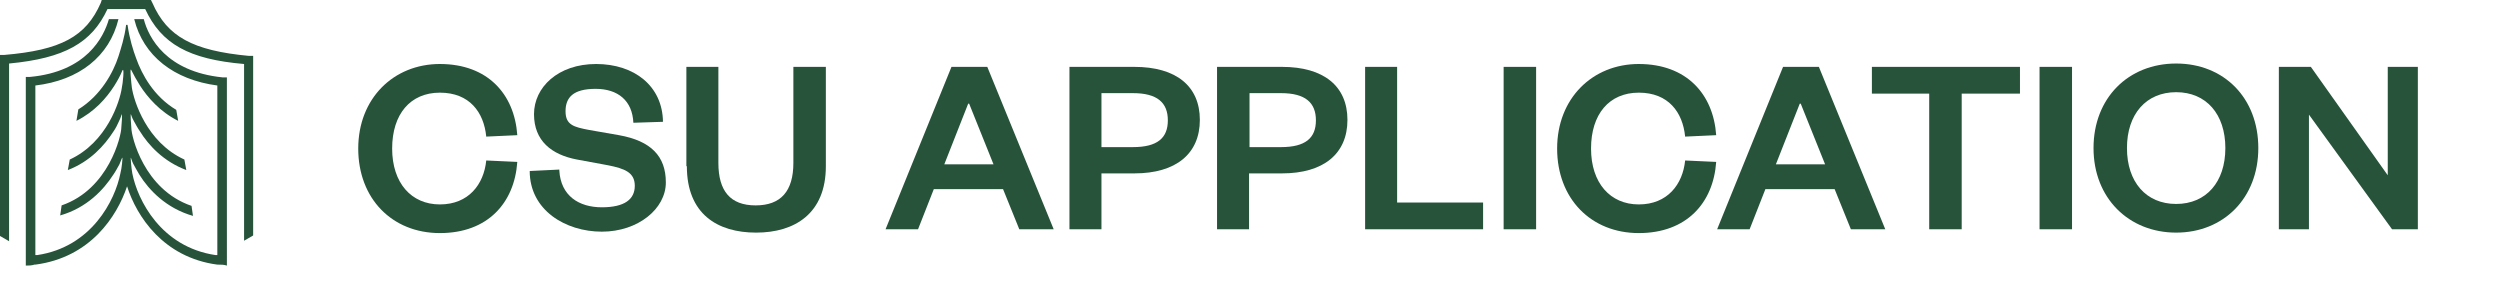 <?xml version="1.0" encoding="UTF-8"?>
<svg id="Layer_1" data-name="Layer 1" xmlns="http://www.w3.org/2000/svg" version="1.1" viewBox="0 0 523.4 59.8">
  <defs>
    <style>
      .cls-1 {
        fill: #26533a;
        stroke-width: 0px;
      }
    </style>
  </defs>
  <g>
    <path class="cls-1" d="M30.1,4h-2c1.9,7.7,8.3,12.7,17.4,13.9v30.4h0v5.1h-.4c-11.4-1.7-16.3-11.5-17.4-17.1h0c-.2-1.1-.4-3.3-.3-3.3.1.2.2.7.5,1.3.4.7.8,1.5,1.3,2.3,2,3.2,5.6,7,11.2,8.6l-.3-2.1c-10-3.4-12.6-14.6-12.6-16.3h0c-.1-1-.2-2.9-.1-2.9.1.2.2.7.6,1.4.4.7.8,1.5,1.3,2.2,1.8,2.9,4.9,6.3,9.7,8.1l-.4-2.2c-7.9-3.6-10.6-12.3-11-15.1h0c-.1-.8-.5-4.5-.1-3.6h0c.5,1,1.1,2.1,1.8,3.2,1.6,2.5,4.2,5.5,8,7.4l-.4-2.3c-4.7-2.8-7.2-7.4-8.4-10.8-.6-1.6-1.4-4.1-1.8-7h-.3c-.3,2.6-1.1,5-1.6,6.6-1.1,3.4-3.7,8.2-8.4,11.1l-.4,2.4c3.8-1.9,6.3-4.8,7.9-7.3.7-1.1,1.3-2.2,1.7-3.2.5-1,.1,2.8-.1,3.6h0c-.4,2.8-3.1,11.4-10.9,15l-.4,2.2c4.7-1.8,7.7-5.2,9.5-8,.5-.7.9-1.5,1.2-2.2.4-.8.5-1.3.6-1.5.1,0,0,2-.1,2.8h0c0,1.7-2.6,12.9-12.5,16.3l-.3,2.1c5.6-1.6,9.1-5.4,11.1-8.5.5-.7.9-1.5,1.3-2.2.3-.7.5-1.3.6-1.4.1,0-.1,2.2-.4,3.3h0c-1.1,5.6-6,15.4-17.4,17.1h-.4v-5.1h0v-30.4c9.2-1.1,15.5-6.1,17.4-13.9h-2c-1.1,3.8-4.7,11-16.5,12.1h-.9v39.5c.6,0,1.2,0,1.8-.2h.2c11.5-1.5,17.1-10.1,19.2-16.4,2,6.3,7.6,14.9,18.9,16.4h.2c.6,0,1.2,0,1.8.2V16.2h-.9c-11.8-1.2-15.5-8.3-16.5-12.2"/>
    <path class="cls-1" d="M21.3,0l-.2.6C18,7.7,12.7,10.5.9,11.5h-.9v37.9l1.9,1.1V13.3c11.6-1.1,17.3-4.3,20.6-11.4h7.9c3.4,7.3,9.1,10.5,20.7,11.5v37l1.9-1.1V11.7h-.9c-11.7-1.1-17.1-4-20.2-11.1l-.3-.6h-10.3Z"/>
  </g>
  <g>
    <path class="cls-1" d="M92.1,13.4c10,0,15.6,6.3,16.2,14.9l-6.5.3c-.5-5.1-3.5-9.2-9.7-9.2s-10,4.5-10,11.7,4,11.7,10,11.7,9.2-4.2,9.7-9.2l6.5.3c-.6,8.6-6.2,14.9-16.2,14.9s-17.1-7.2-17.1-17.7,7.4-17.7,17.1-17.7Z"/>
    <path class="cls-1" d="M117.1,35.7c.3,5.3,4.1,7.7,8.9,7.7s6.9-1.7,6.9-4.5-2.1-3.6-5.6-4.3l-6.5-1.2c-5.3-1-9-3.9-9-9.5s5-10.5,13-10.5,13.9,4.6,14,12.1l-6.2.2c-.2-4.6-3.2-7.1-7.9-7.1s-6.3,1.8-6.3,4.7,1.8,3.3,4.9,3.9l6.3,1.1c6.7,1.2,9.8,4.4,9.8,9.9s-5.8,10.3-13.4,10.3-15.1-4.5-15.1-12.7l6.2-.3Z"/>
    <path class="cls-1" d="M143.7,34.8V14h6.7v20.1c0,5.9,2.5,8.9,7.8,8.9s7.9-3,7.9-8.9V14h6.8v20.8c0,9.9-6.5,13.9-14.6,13.9s-14.5-3.9-14.5-13.9Z"/>
    <path class="cls-1" d="M206.7,14l13.9,34h-7.2l-3.4-8.4h-14.5l-3.3,8.4h-6.8l13.8-34h7.5ZM197.6,34.4h10.4l-5.1-12.7h-.2l-5,12.7Z"/>
    <path class="cls-1" d="M230.6,48h-6.7V14h13.6c8.7,0,13.7,4,13.7,11.1s-5,11.2-13.7,11.2h-6.9v11.7ZM237.2,30.8c5.1,0,7.3-1.9,7.3-5.6s-2.2-5.7-7.3-5.7h-6.6v11.3h6.6Z"/>
    <path class="cls-1" d="M261.5,48h-6.7V14h13.6c8.7,0,13.7,4,13.7,11.1s-5,11.2-13.7,11.2h-6.9v11.7ZM268.2,30.8c5.1,0,7.3-1.9,7.3-5.6s-2.2-5.7-7.3-5.7h-6.6v11.3h6.6Z"/>
    <path class="cls-1" d="M292.5,14v28.4h18v5.6h-24.7V14h6.8Z"/>
    <path class="cls-1" d="M321.6,14v34h-6.8V14h6.8Z"/>
    <path class="cls-1" d="M343.1,13.4c10,0,15.6,6.3,16.2,14.9l-6.5.3c-.5-5.1-3.5-9.2-9.7-9.2s-10,4.5-10,11.7,4,11.7,10,11.7,9.2-4.2,9.7-9.2l6.5.3c-.6,8.6-6.2,14.9-16.2,14.9s-17.1-7.2-17.1-17.7,7.4-17.7,17.1-17.7Z"/>
    <path class="cls-1" d="M380.8,14l13.9,34h-7.2l-3.4-8.4h-14.5l-3.3,8.4h-6.8l13.8-34h7.5ZM371.7,34.4h10.4l-5.1-12.7h-.2l-5,12.7Z"/>
    <path class="cls-1" d="M403.9,48v-28.4h-12v-5.6h31v5.6h-12.2v28.4h-6.8Z"/>
    <path class="cls-1" d="M433.8,14v34h-6.8V14h6.8Z"/>
    <path class="cls-1" d="M455.6,48.7c-9.9,0-17.3-7.2-17.3-17.7s7.3-17.7,17.3-17.7,17.2,7.2,17.2,17.7-7.3,17.7-17.2,17.7ZM455.6,19.3c-6.3,0-10.3,4.6-10.3,11.7s4,11.7,10.3,11.7,10.3-4.6,10.3-11.7-4-11.7-10.3-11.7Z"/>
    <path class="cls-1" d="M499.9,36.7V14h6.3v34h-5.4l-17.4-24v24h-6.3V14h6.7l16.1,22.7Z"/>
  </g>
  <g>
    <path class="cls-1" d="M92.1-86.4c10,0,15.6,6.3,16.2,14.9l-6.5.3c-.5-5.1-3.5-9.2-9.7-9.2s-10,4.5-10,11.7,4,11.7,10,11.7,9.2-4.2,9.7-9.2l6.5.3c-.6,8.6-6.2,14.9-16.2,14.9s-17.1-7.2-17.1-17.7,7.4-17.7,17.1-17.7Z"/>
    <path class="cls-1" d="M117.1-64.1c.3,5.3,4.1,7.7,8.9,7.7s6.9-1.7,6.9-4.5-2.1-3.6-5.6-4.3l-6.5-1.2c-5.3-1-9-3.9-9-9.5s5-10.5,13-10.5,13.9,4.6,14,12.1l-6.2.2c-.2-4.6-3.2-7.1-7.9-7.1s-6.3,1.8-6.3,4.7,1.8,3.3,4.9,3.9l6.3,1.1c6.7,1.2,9.8,4.4,9.8,9.9s-5.8,10.3-13.4,10.3-15.1-4.5-15.1-12.7l6.2-.3Z"/>
    <path class="cls-1" d="M143.7-65v-20.8h6.7v20.1c0,5.9,2.5,8.9,7.8,8.9s7.9-3,7.9-8.9v-20.1h6.8v20.8c0,9.9-6.5,13.9-14.6,13.9s-14.5-3.9-14.5-13.9Z"/>
    <path class="cls-1" d="M206.7-85.7l13.9,34h-7.2l-3.4-8.4h-14.5l-3.3,8.4h-6.8l13.8-34h7.5ZM197.6-65.3h10.4l-5.1-12.7h-.2l-5,12.7Z"/>
    <path class="cls-1" d="M230.6-51.7h-6.7v-34h13.6c8.7,0,13.7,4,13.7,11.1s-5,11.2-13.7,11.2h-6.9v11.7ZM237.2-68.9c5.1,0,7.3-1.9,7.3-5.6s-2.2-5.7-7.3-5.7h-6.6v11.3h6.6Z"/>
    <path class="cls-1" d="M261.5-51.7h-6.7v-34h13.6c8.7,0,13.7,4,13.7,11.1s-5,11.2-13.7,11.2h-6.9v11.7ZM268.2-68.9c5.1,0,7.3-1.9,7.3-5.6s-2.2-5.7-7.3-5.7h-6.6v11.3h6.6Z"/>
    <path class="cls-1" d="M292.5-85.7v28.4h18v5.6h-24.7v-34h6.8Z"/>
    <path class="cls-1" d="M321.6-85.7v34h-6.8v-34h6.8Z"/>
    <path class="cls-1" d="M343.1-86.4c10,0,15.6,6.3,16.2,14.9l-6.5.3c-.5-5.1-3.5-9.2-9.7-9.2s-10,4.5-10,11.7,4,11.7,10,11.7,9.2-4.2,9.7-9.2l6.5.3c-.6,8.6-6.2,14.9-16.2,14.9s-17.1-7.2-17.1-17.7,7.4-17.7,17.1-17.7Z"/>
    <path class="cls-1" d="M380.8-85.7l13.9,34h-7.2l-3.4-8.4h-14.5l-3.3,8.4h-6.8l13.8-34h7.5ZM371.7-65.3h10.4l-5.1-12.7h-.2l-5,12.7Z"/>
    <path class="cls-1" d="M403.9-51.7v-28.4h-12v-5.6h31v5.6h-12.2v28.4h-6.8Z"/>
    <path class="cls-1" d="M433.8-85.7v34h-6.8v-34h6.8Z"/>
    <path class="cls-1" d="M455.6-51.1c-9.9,0-17.3-7.2-17.3-17.7s7.3-17.7,17.3-17.7,17.2,7.2,17.2,17.7-7.3,17.7-17.2,17.7ZM455.6-80.5c-6.3,0-10.3,4.6-10.3,11.7s4,11.7,10.3,11.7,10.3-4.6,10.3-11.7-4-11.7-10.3-11.7Z"/>
    <path class="cls-1" d="M499.9-63.1v-22.7h6.3v34h-5.4l-17.4-24v24h-6.3v-34h6.7l16.1,22.7Z"/>
  </g>
</svg>